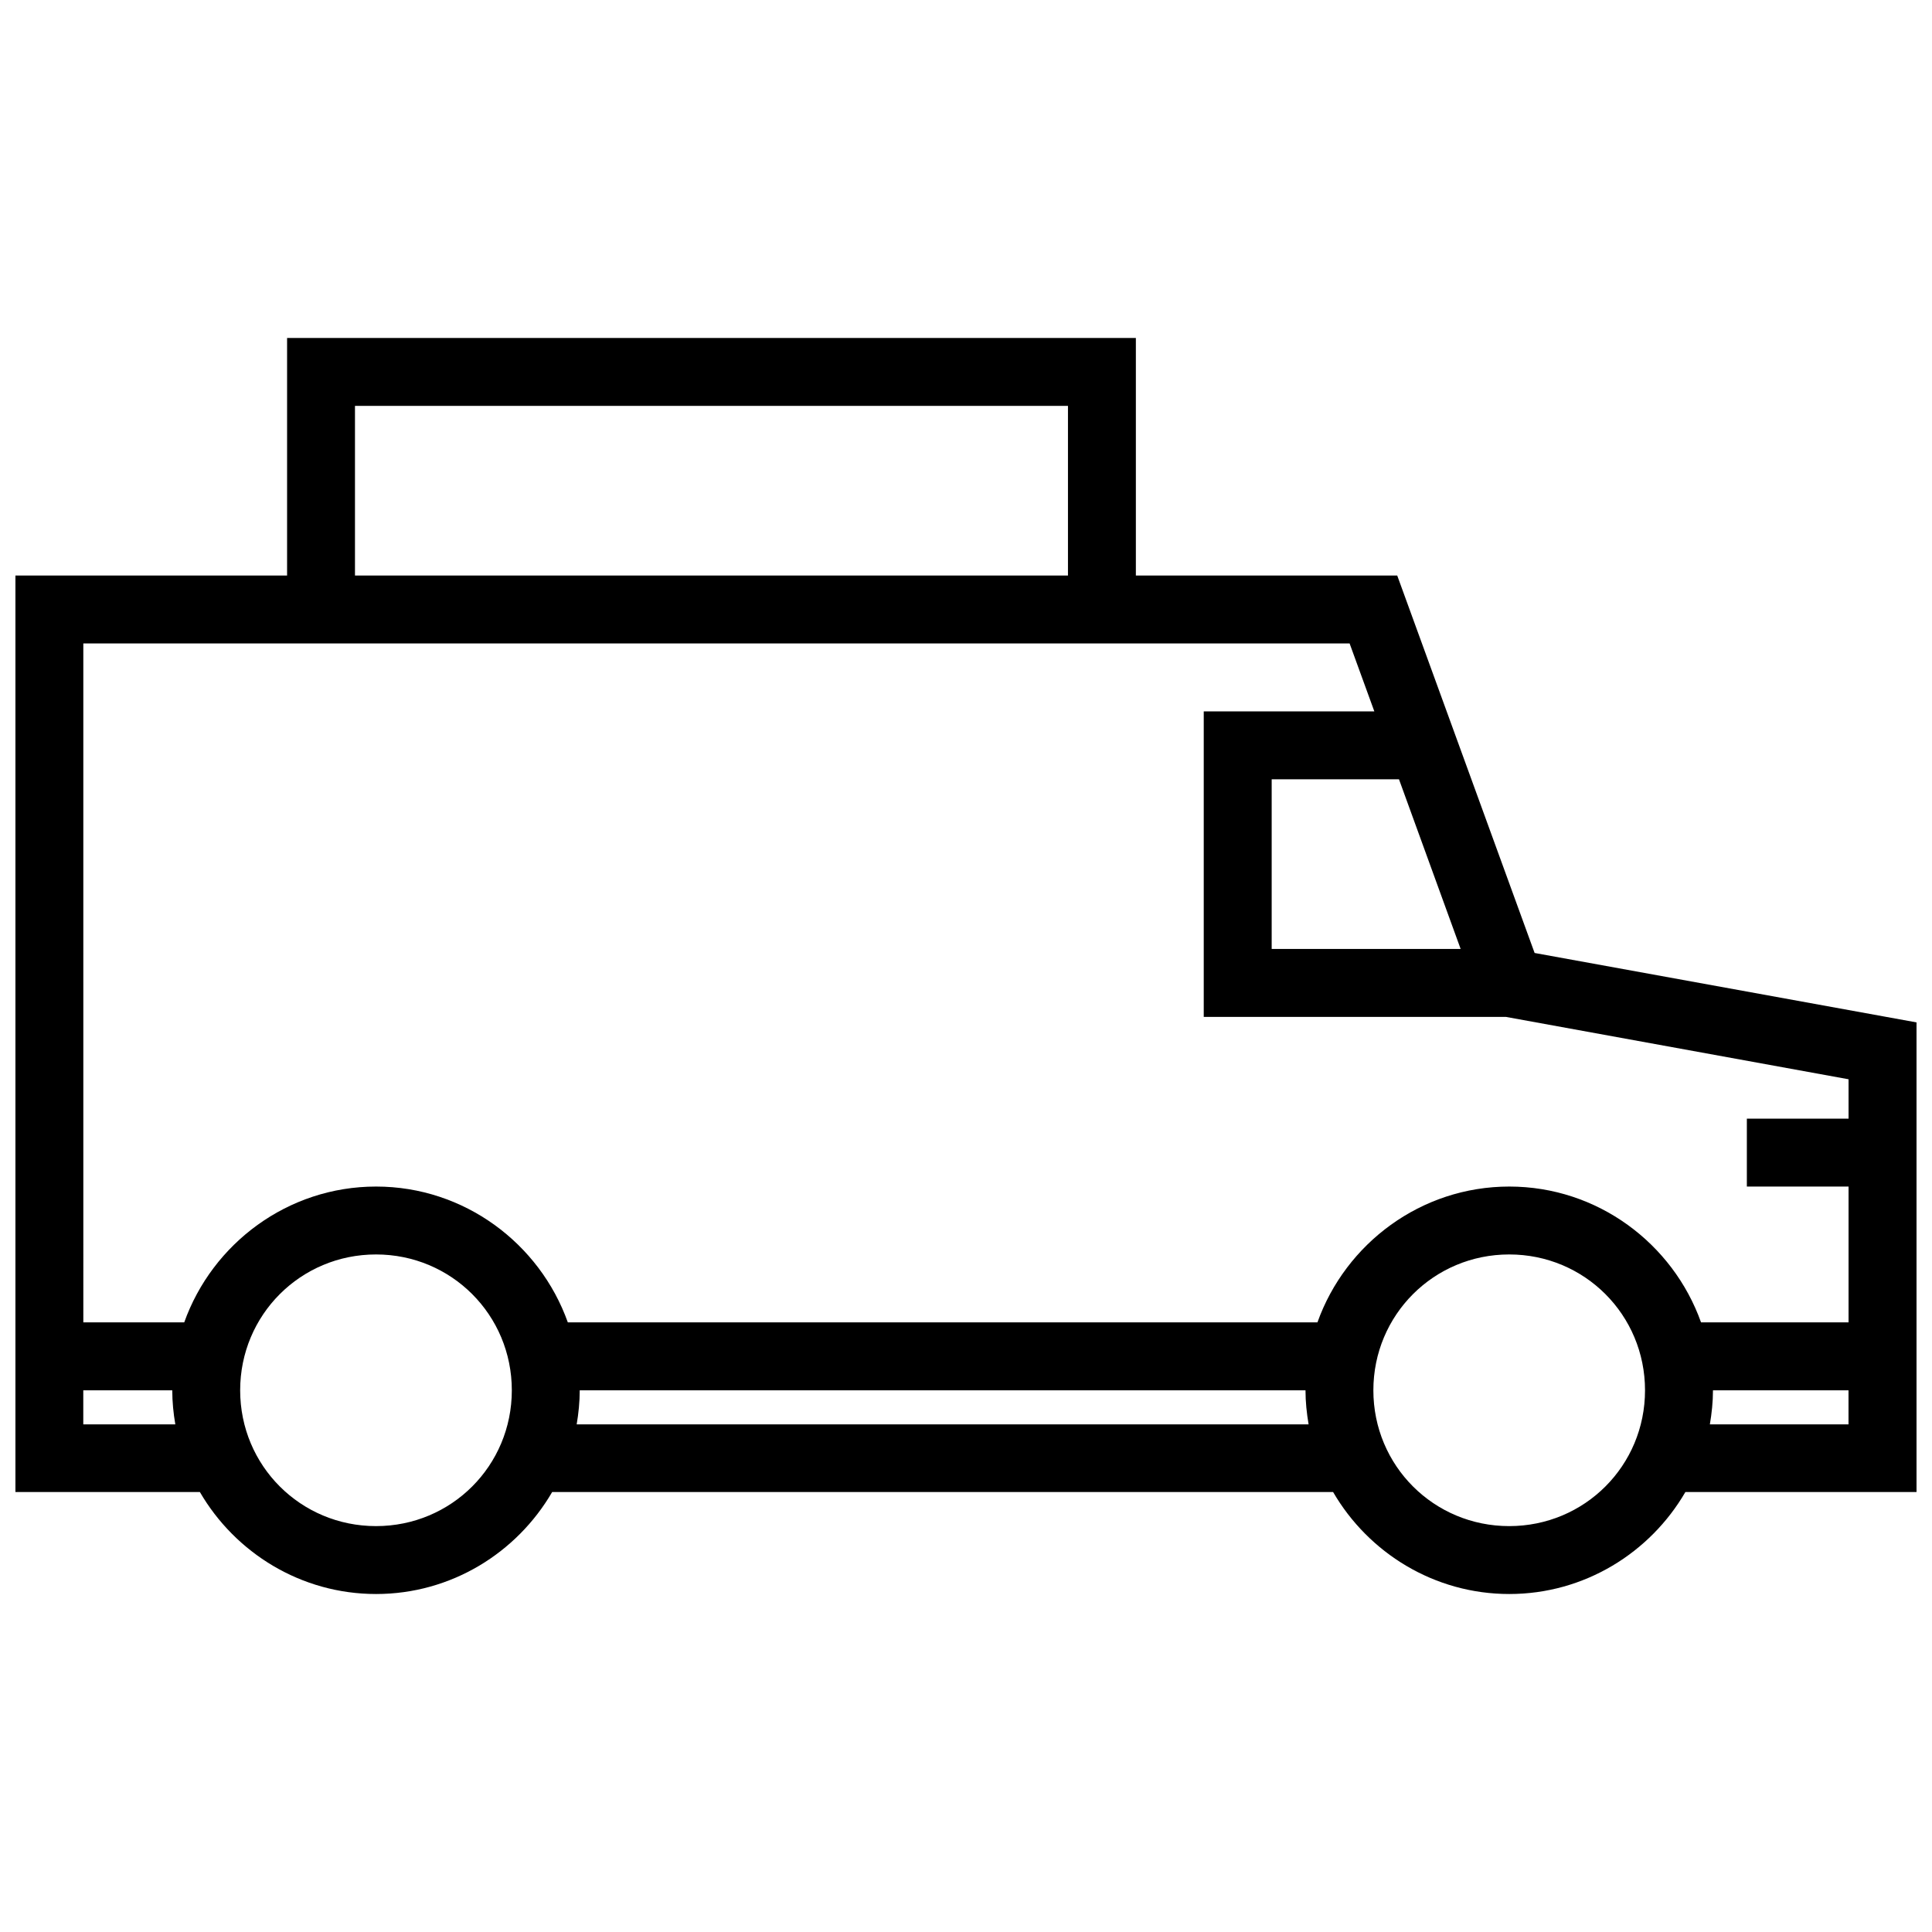 <?xml version="1.0" encoding="UTF-8"?>
<!-- The Best Svg Icon site in the world: iconSvg.co, Visit us! https://iconsvg.co -->
<svg width="800px" height="800px" version="1.1" viewBox="144 144 512 512" xmlns="http://www.w3.org/2000/svg">
 <defs>
  <clipPath id="a">
   <path d="m148.09 233h503.81v334h-503.81z"/>
  </clipPath>
 </defs>
 <g clip-path="url(#a)">
  <path d="m220.08 233.57v62.957h-71.992v242.88h48.883c9.367 16.113 26.797 27.023 46.688 27.023s37.301-10.91 46.668-27.023h206.96c9.367 16.113 26.797 27.023 46.688 27.023s37.301-10.91 46.668-27.023h61.254v-124.46l-101.21-18.398-36.406-100.02h-69.266v-62.957zm17.992 17.992h188.95v44.965h-188.95zm-71.992 62.957h335.58l6.555 18.012h-45.211v80.953h80.055l90.828 16.535v10.438h-26.953v17.992h26.953v35.988h-39.098c-7.461-20.906-27.426-35.988-50.816-35.988-23.391 0-43.375 15.078-50.836 35.988h-198.66c-7.461-20.906-27.426-35.988-50.816-35.988s-43.375 15.082-50.836 35.988h-26.742zm314.93 36.004h33.738l16.34 44.965h-50.078zm-237.36 125.92c19.98 0 35.988 16.023 35.988 36.004 0 19.98-16.004 35.988-35.988 35.988-19.98 0-36.004-16.004-36.004-35.988 0-19.98 16.023-36.004 36.004-36.004zm300.31 0c19.98 0 35.988 16.023 35.988 36.004 0 19.98-16.004 35.988-35.988 35.988-19.98 0-36.004-16.004-36.004-35.988 0-19.98 16.023-36.004 36.004-36.004zm-377.89 36.004h23.582c0 3.086 0.305 6.086 0.809 9.031h-24.391zm131.56 0h192.34c0 3.086 0.324 6.086 0.824 9.031h-193.97c0.5-2.945 0.809-5.949 0.809-9.031zm300.33 0h35.914v9.031h-36.742c0.5-2.945 0.824-5.949 0.824-9.031z"/>
 </g>
</svg>
